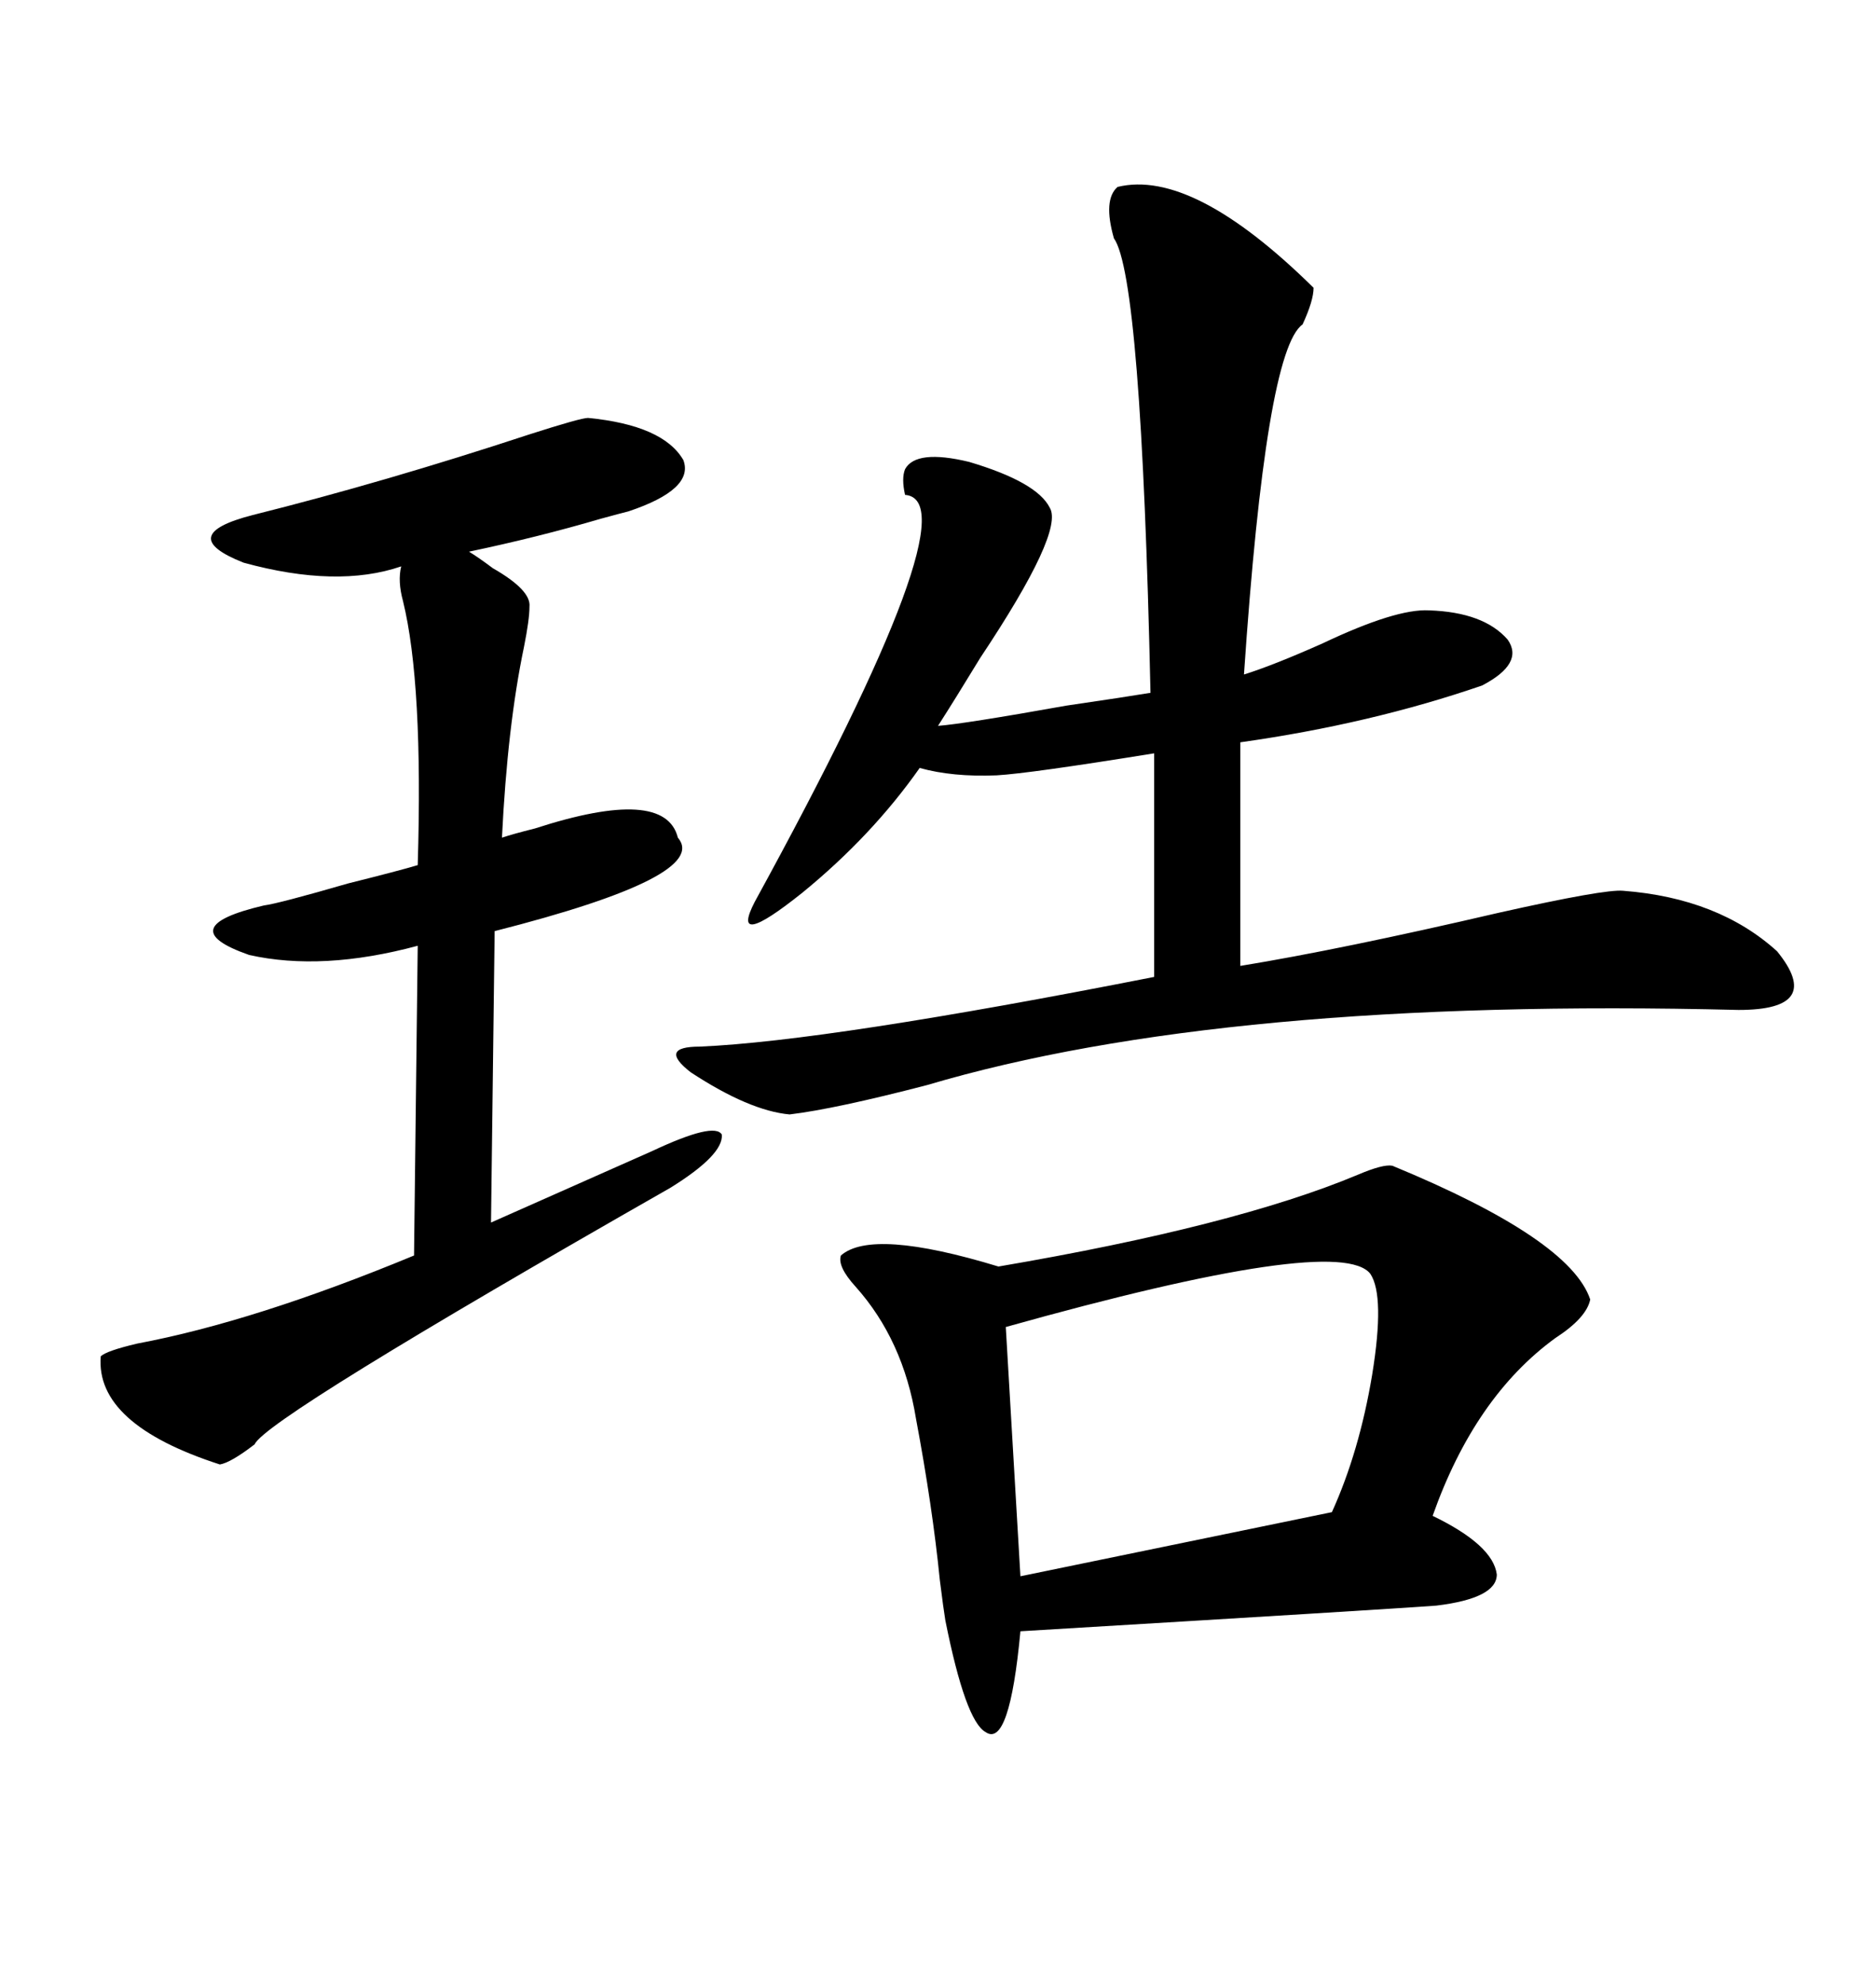 <svg xmlns="http://www.w3.org/2000/svg" xmlns:xlink="http://www.w3.org/1999/xlink" width="300" height="317.285"><path d="M178.71 29.88L178.71 29.88Q190.72 26.95 210.06 46.00L210.06 46.00Q210.06 48.05 208.30 51.86L208.30 51.86Q202.44 55.96 198.93 107.81L198.93 107.81Q203.61 106.35 211.52 102.83L211.52 102.83Q223.24 97.27 228.52 97.56L228.52 97.56Q237.30 97.85 241.11 102.25L241.11 102.25Q243.75 106.05 237.01 109.57L237.01 109.57Q219.14 115.72 198.34 118.65L198.34 118.65L198.34 154.39Q214.45 151.76 239.65 145.90L239.65 145.90Q256.64 142.09 259.57 142.38L259.57 142.38Q274.80 143.55 284.18 152.05L284.18 152.05Q291.80 161.43 278.03 161.43L278.03 161.43Q195.70 159.38 148.24 173.44L148.24 173.44Q133.59 177.25 126.27 178.13L126.27 178.13Q119.82 177.54 110.45 171.39L110.45 171.39Q105.18 167.29 111.91 167.29L111.91 167.29Q132.42 166.41 184.57 156.15L184.57 156.15L184.57 120.41Q164.65 123.63 159.38 123.93L159.38 123.93Q152.34 124.22 147.07 122.75L147.07 122.75Q139.45 133.59 128.32 142.68L128.32 142.68Q116.60 152.05 120.70 144.14L120.70 144.14Q155.86 79.98 144.73 79.10L144.73 79.10Q144.14 76.46 144.73 75L144.73 75Q146.48 71.78 154.98 73.83L154.98 73.83Q165.82 77.05 167.87 81.15L167.87 81.15Q170.21 84.96 156.74 105.18L156.74 105.18Q152.64 111.91 150 116.02L150 116.02Q154.10 115.72 170.51 112.79L170.51 112.79Q180.47 111.33 183.98 110.74L183.98 110.74Q182.52 44.24 178.13 38.09L178.13 38.09Q176.37 31.93 178.71 29.88ZM222.66 186.33L222.66 186.33Q251.07 198.05 254.30 207.71L254.30 207.71Q253.71 210.64 248.73 213.87L248.73 213.87Q235.84 223.24 229.10 242.29L229.10 242.29Q238.77 246.97 239.36 251.66L239.36 251.66Q239.36 255.47 229.69 256.64L229.69 256.64Q221.78 257.23 163.18 260.74L163.18 260.74Q161.43 279.49 157.62 276.86L157.62 276.86Q154.39 275.10 151.17 258.98L151.17 258.98Q150.88 257.23 150.29 252.54L150.29 252.54Q149.12 240.82 146.48 226.76L146.48 226.76Q144.43 214.16 136.82 205.66L136.82 205.66Q133.89 202.44 134.47 200.68L134.47 200.68Q139.45 196.29 159.67 202.44L159.67 202.44Q197.46 196.00 217.09 187.79L217.09 187.79Q221.19 186.04 222.66 186.33ZM94.04 66.80L94.04 66.80Q106.05 67.97 109.28 73.54L109.28 73.54Q111.04 78.22 100.49 81.74L100.49 81.74Q99.32 82.03 96.09 82.91L96.09 82.91Q86.13 85.84 75 88.18L75 88.18Q76.46 89.06 78.81 90.82L78.81 90.82Q84.96 94.34 84.67 96.97L84.67 96.97Q84.67 99.02 83.79 103.42L83.79 103.42Q81.15 116.02 80.27 133.89L80.27 133.89Q82.03 133.30 85.55 132.42L85.55 132.42Q106.35 125.68 108.40 133.89L108.40 133.89Q113.67 140.04 79.10 148.83L79.10 148.83L78.52 195.41Q91.11 189.84 104.30 183.98L104.30 183.98Q114.26 179.30 115.43 181.35L115.43 181.35Q115.72 184.57 107.23 189.84L107.23 189.84Q42.48 226.76 40.72 230.86L40.72 230.86Q36.91 233.79 35.16 234.08L35.16 234.08Q15.23 227.64 16.11 216.80L16.11 216.80Q16.99 215.92 21.97 214.75L21.97 214.75Q40.72 211.23 66.21 200.68L66.21 200.68L66.80 151.17Q51.56 155.27 39.84 152.64L39.84 152.64Q27.25 148.24 42.19 144.73L42.19 144.73Q44.53 144.43 55.66 141.21L55.66 141.21Q63.87 139.16 66.80 138.28L66.80 138.28Q67.68 109.28 64.45 96.09L64.45 96.09Q63.57 92.87 64.16 90.53L64.16 90.53Q53.91 94.04 38.96 89.94L38.96 89.94Q27.83 85.55 40.43 82.32L40.43 82.32Q61.52 77.05 84.67 69.43L84.67 69.43Q92.87 66.80 94.04 66.80ZM219.14 203.61L219.14 203.61Q214.16 197.17 160.84 212.11L160.84 212.11L163.18 251.95L212.99 241.70Q217.38 232.03 219.43 219.73L219.43 219.73Q221.48 207.13 219.14 203.61Z"/></svg>